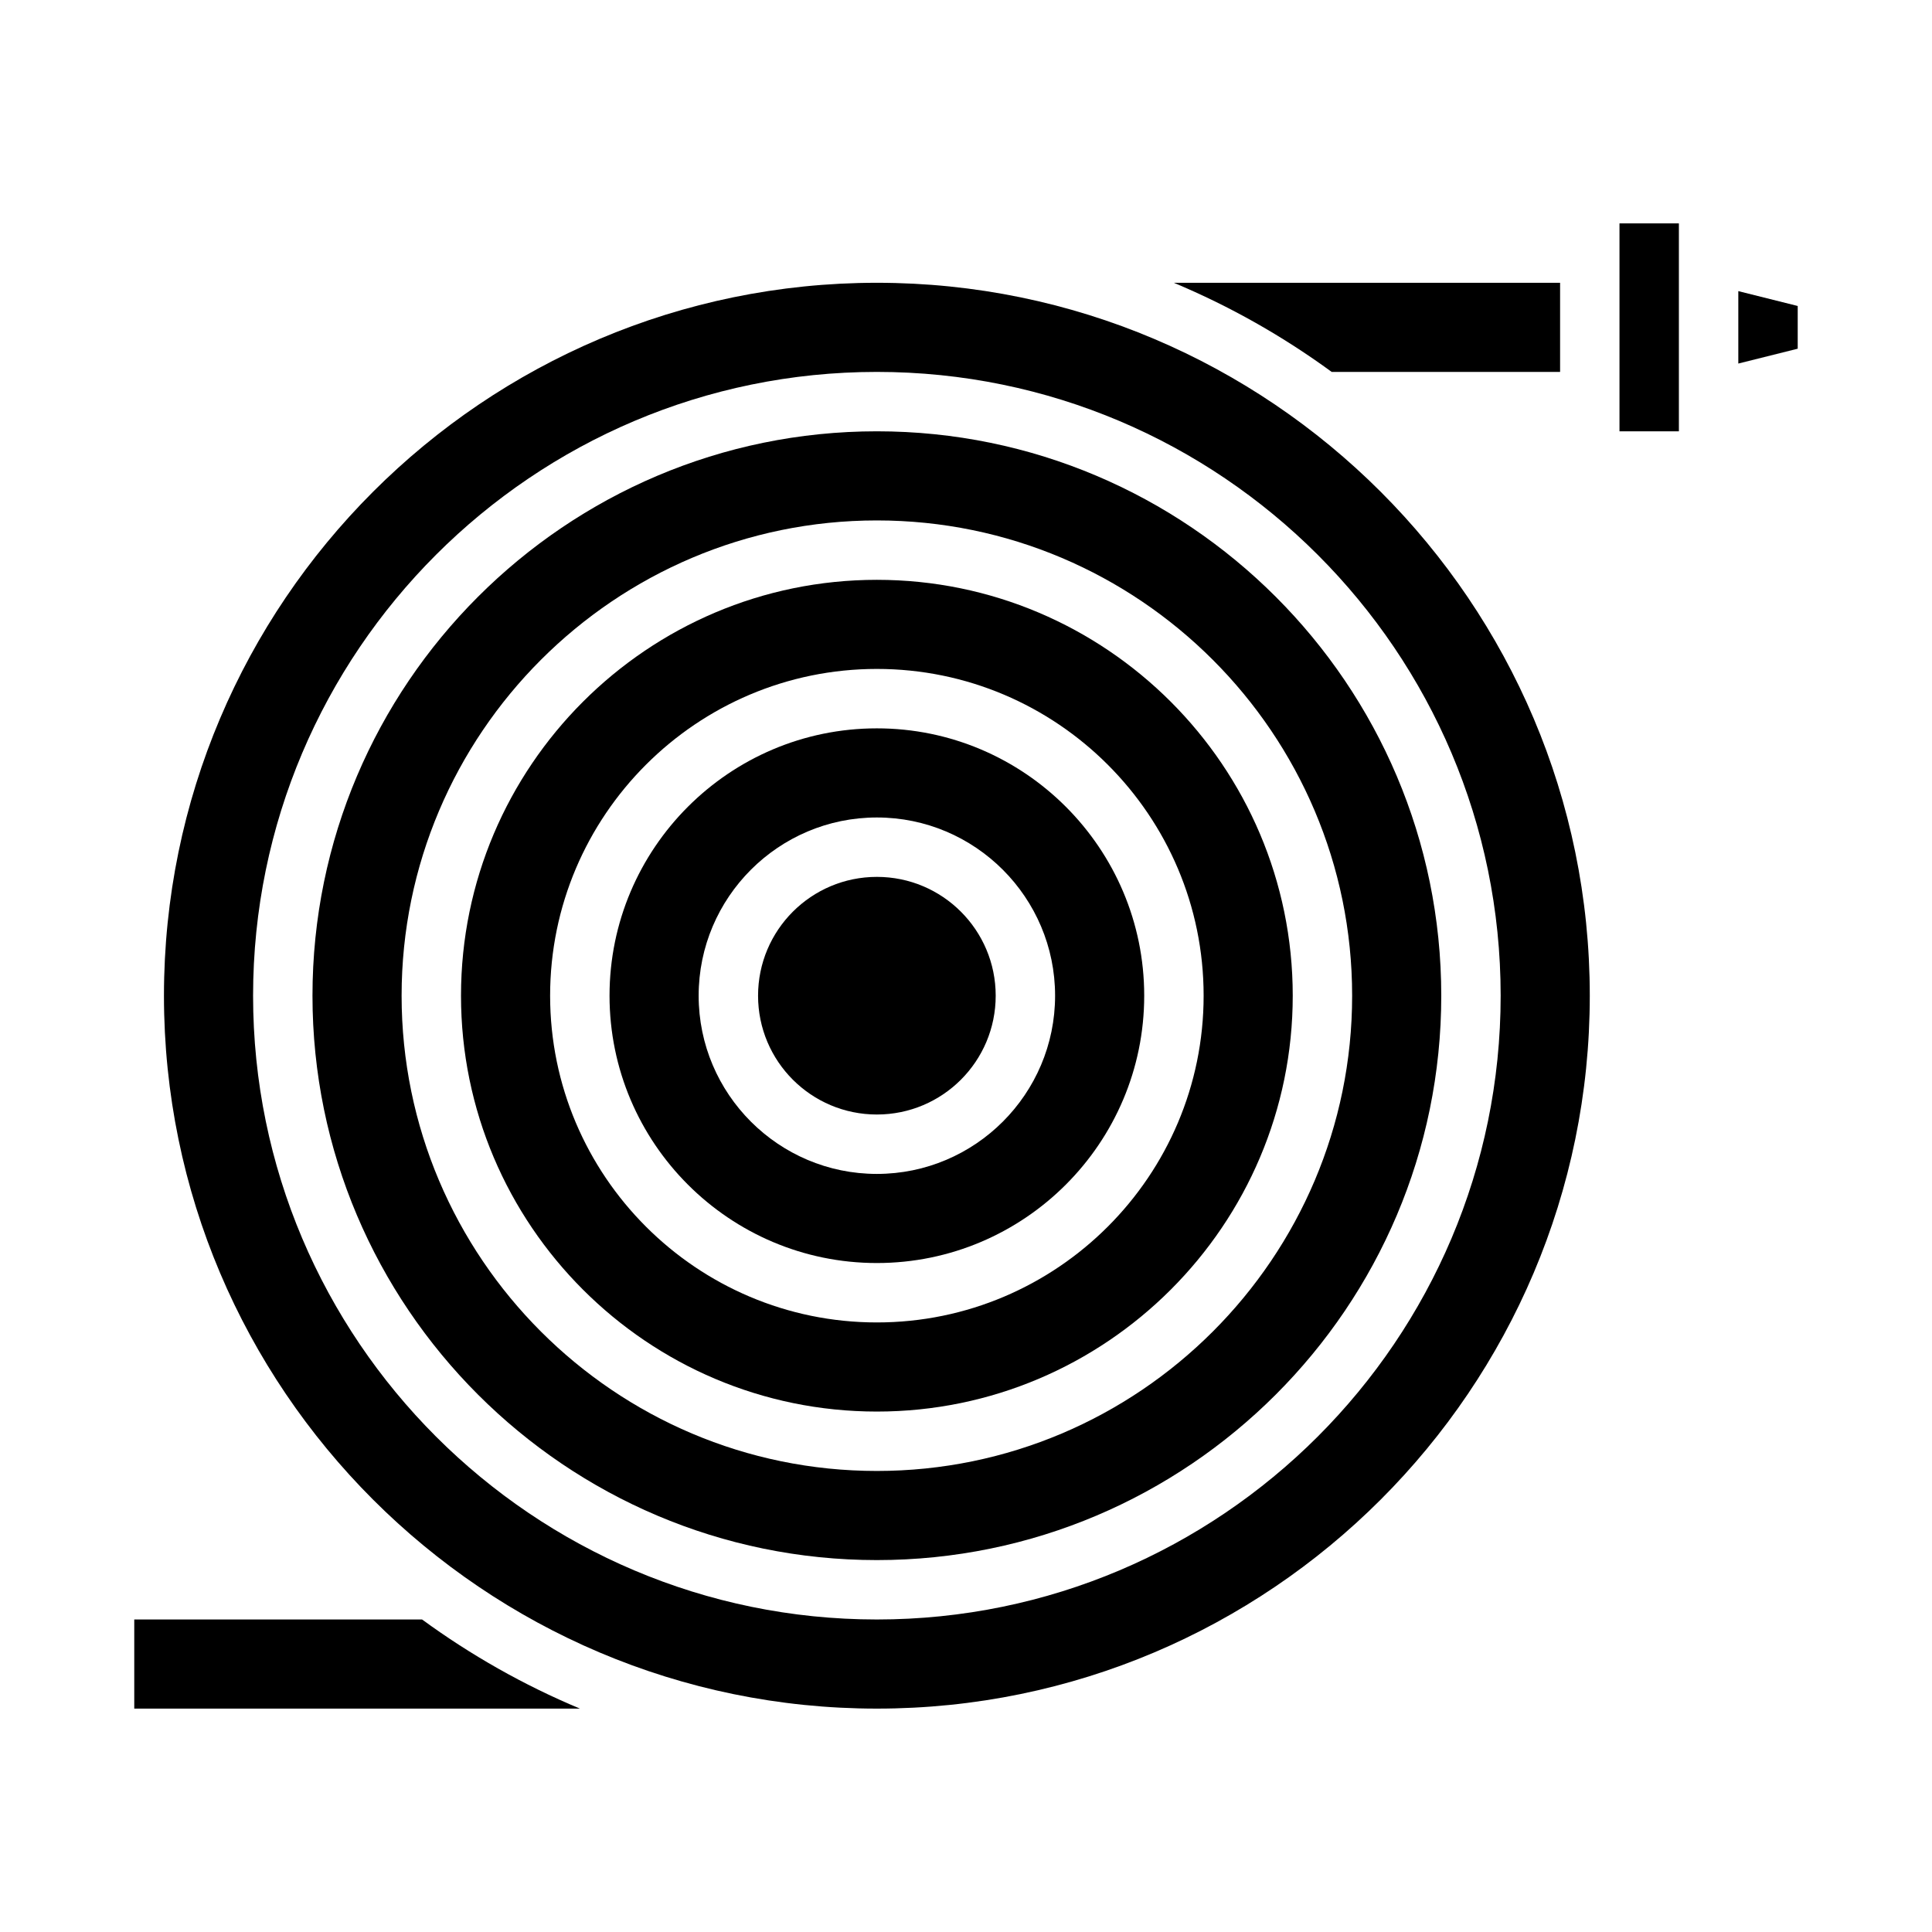 <?xml version="1.0" encoding="UTF-8"?>
<!-- Uploaded to: SVG Repo, www.svgrepo.com, Generator: SVG Repo Mixer Tools -->
<svg fill="#000000" width="800px" height="800px" version="1.1" viewBox="144 144 512 512" xmlns="http://www.w3.org/2000/svg">
 <g>
  <path d="m376.38 337.02c-39.066 0-70.848 31.781-70.848 70.848s31.781 70.848 70.848 70.848c39.066 0 70.848-31.781 70.848-70.848s-31.781-70.848-70.848-70.848zm0 118.08c-26.043 0-47.23-21.188-47.23-47.23s21.188-47.23 47.23-47.23c26.043 0 47.23 21.188 47.23 47.23s-21.188 47.23-47.23 47.23z"/>
  <path d="m179.58 573.18v23.617h118.1c-14.918-6.238-28.938-14.191-41.828-23.617z"/>
  <path d="m376.38 297.66c-60.77 0-110.21 49.438-110.21 110.21 0 60.77 49.438 110.21 110.21 110.21 60.77 0 110.21-49.438 110.21-110.21 0-60.77-49.438-110.21-110.21-110.21zm0 196.8c-47.746 0-86.594-38.844-86.594-86.594 0-47.746 38.844-86.594 86.594-86.594 47.746 0 86.594 38.844 86.594 86.594 0 47.746-38.844 86.594-86.594 86.594z"/>
  <path d="m497.14 242.56h60.301v-23.617h-102.36c14.922 6.238 28.949 14.199 41.84 23.625 0.07-0.004 0.145-0.012 0.215-0.012z"/>
  <path d="m407.87 407.87c0 17.391-14.098 31.488-31.488 31.488-17.391 0-31.488-14.098-31.488-31.488s14.098-31.488 31.488-31.488c17.391 0 31.488 14.098 31.488 31.488"/>
  <path d="m573.18 203.2h15.742v55.105h-15.742z"/>
  <path d="m376.38 218.94c-104.18 0-188.93 84.754-188.93 188.93 0 104.18 84.754 188.93 188.93 188.93 104.18 0 188.93-84.754 188.93-188.93 0-104.18-84.754-188.93-188.93-188.93zm0 354.24c-91.152 0-165.31-74.16-165.31-165.31 0-91.156 74.156-165.31 165.31-165.31 91.152 0 165.31 74.16 165.31 165.31s-74.16 165.31-165.31 165.31z"/>
  <path d="m376.38 258.3c-82.473 0-149.57 67.098-149.57 149.57s67.098 149.57 149.57 149.57c82.473 0 149.57-67.098 149.57-149.57-0.004-82.473-67.098-149.57-149.57-149.57zm0 275.52c-69.449 0-125.95-56.504-125.95-125.95 0-69.449 56.5-125.95 125.95-125.95 69.449 0 125.95 56.504 125.95 125.95 0 69.449-56.5 125.95-125.95 125.95z"/>
  <path d="m604.67 221.15v19.195l15.742-3.938v-11.32z"/>
 </g>
</svg>